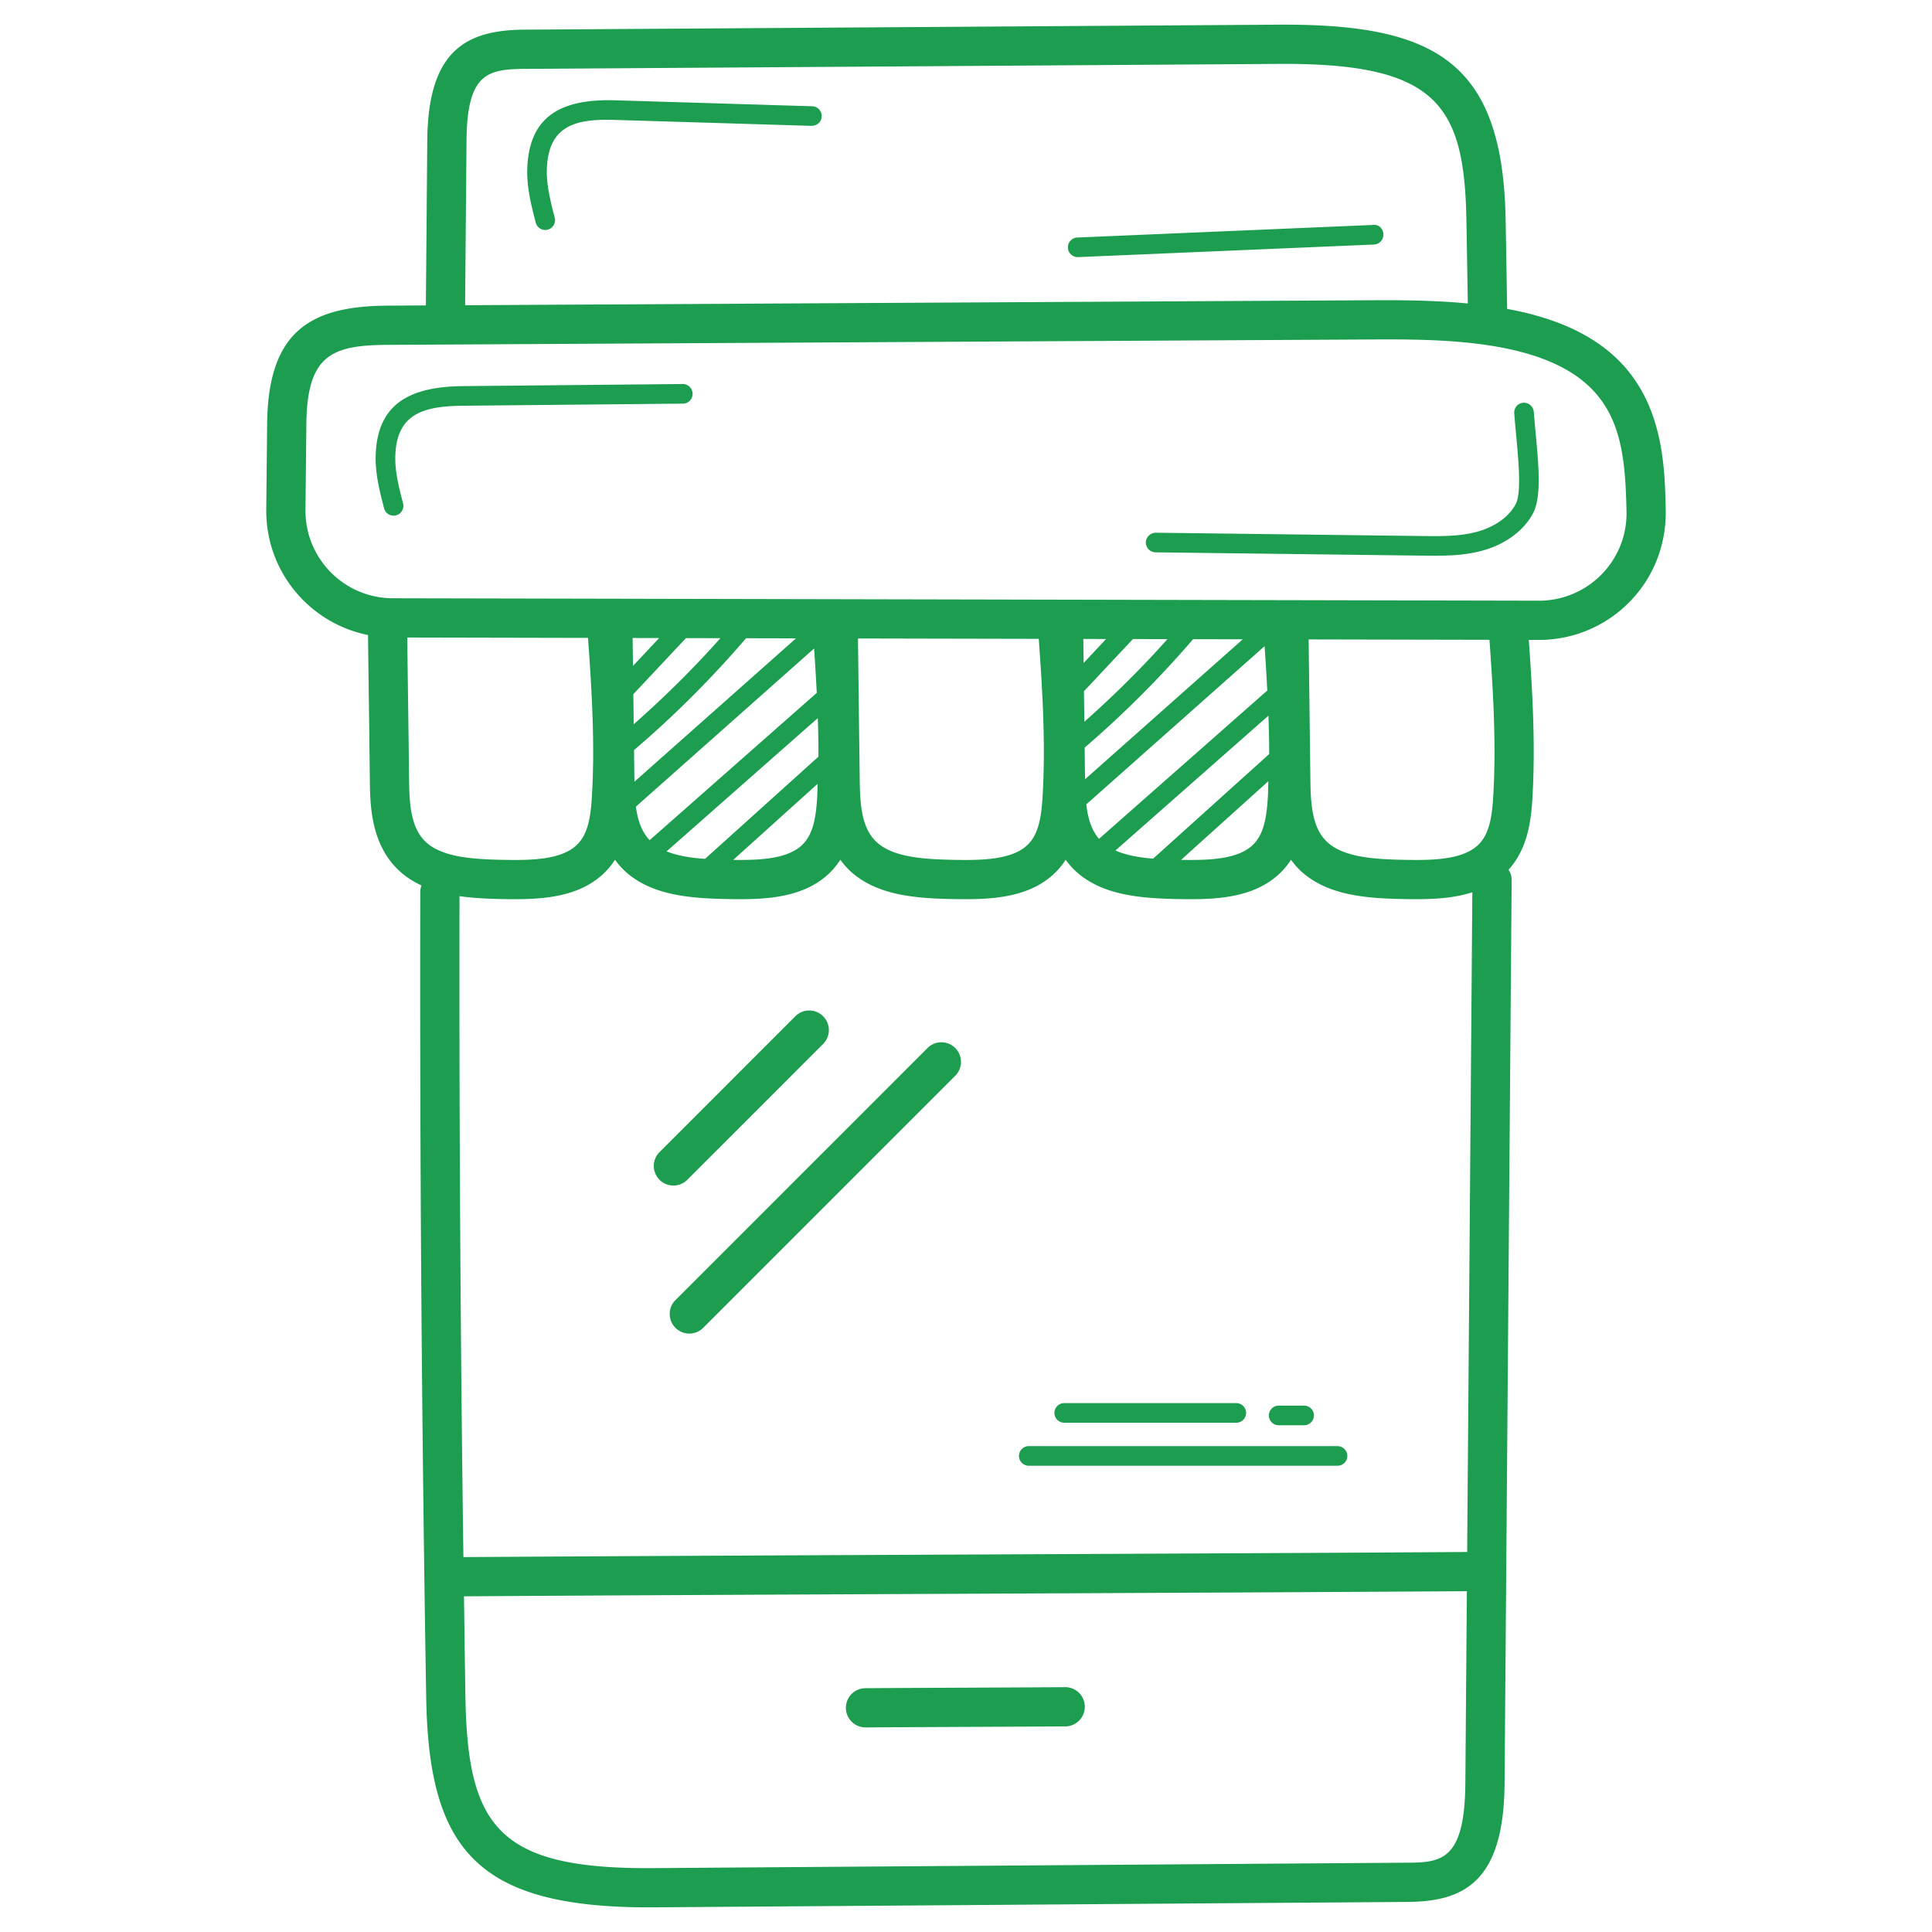 <svg xmlns="http://www.w3.org/2000/svg" xmlns:xlink="http://www.w3.org/1999/xlink" width="512" height="512" x="0" y="0" viewBox="0 0 512 512" style="enable-background:new 0 0 512 512" xml:space="preserve" class=""><g><path d="M229.251 447.389a5.198 5.198 0 0 0 .035 10.394h.036c12.81-.092 40.308-.183 53.09-.274a5.198 5.198 0 0 0-.035-10.394h-.036c-12.805.091-40.292.183-53.09.274z" fill="#1c9d4f" opacity="1" data-original="#000000"></path><path d="M407.848 169.584c18.453 0 34.019-14.965 33.585-34.587-.254-11.559-.634-29.032-14.029-40.949-7.427-6.607-17.273-10.211-27.998-12.189a7782.5 7782.5 0 0 0-.4-23.708c-.76-41.946-18.754-51.887-60.353-51.613L138.922 7.86c-15.606.103-25.485 5.736-25.687 29.311l-.375 43.77-10.045.055c-20.332.112-31.766 6.557-32.021 31.298l-.233 22.698c-.168 16.623 11.659 30.246 26.97 33.294.169 14.66.306 22.145.483 38.43.071 6.588.193 17.62 8.471 24.657 1.596 1.357 3.355 2.411 5.207 3.281-.159.497-.313.999-.315 1.549a11368.87 11368.87 0 0 0 1.573 213.803c.697 40.675 13.882 55.761 60.358 55.458l199.726-1.434c15.181-.099 25.485-5.586 25.692-31.311l1.878-239.577c.007-.996-.341-1.877-.821-2.671 4.773-5.225 5.894-12.147 6.287-18.377.89-14.233.071-28.528-.925-42.516l2.625.006zM123.63 37.26c.147-17.623 5.404-18.941 15.364-19.005l199.731-1.322c42.155-.306 49.331 10.839 49.887 41.409.136 7.359.256 14.72.372 22.081-8.269-.784-16.764-.909-24.887-.858l-240.841 1.32zm-15.222 169.342c-.163-14.91-.286-21.5-.475-37.655l47.897.102c1.009 14.028 1.887 28.388 1.008 42.398-.355 5.751-1.233 10.128-4.34 12.8-4.203 3.606-11.77 3.766-19.196 3.621-7.715-.152-15.627-.619-20.089-4.413-4.307-3.667-4.729-10.065-4.805-16.853zm279.925 266.035c-.156 20.451-6.466 20.94-15.369 20.997l-199.726 1.434c-41.017.337-49.305-10.757-49.892-45.238-.15-8.9-.258-17.856-.387-26.787 66.769-.453 198.738-.905 265.774-1.358zm.481-61.347c-66.331.451-199.649.909-266.006 1.36a11358.8 11358.8 0 0 1-1.036-175.16c3.701.528 7.54.697 11.329.773 9.29.174 19.147-.096 26.169-6.134a19.465 19.465 0 0 0 3.71-4.284c.918 1.243 1.943 2.443 3.219 3.528 7.065 6.009 17.023 6.697 26.621 6.89 9.241.174 19.127-.084 26.174-6.136a19.472 19.472 0 0 0 3.702-4.278c.917 1.242 1.942 2.441 3.216 3.524 7.065 6.009 17.023 6.697 26.621 6.89 9.245.174 19.133-.084 26.174-6.136a19.457 19.457 0 0 0 3.701-4.28c.917 1.242 1.942 2.442 3.217 3.526 7.065 6.009 17.023 6.697 26.621 6.89 9.29.174 19.147-.096 26.169-6.134a19.444 19.444 0 0 0 3.707-4.282c.917 1.243 1.942 2.443 3.216 3.526 7.065 6.009 17.023 6.697 26.621 6.89 6.034.113 12.492.049 18.225-1.797zM186.836 227.612c-3.736-.266-7.272-.811-10.183-1.99l40.076-35.319c.111 3.412.185 6.821.163 10.225zm29.832-19.882c-.051 1.237-.038 2.484-.115 3.717-.355 5.751-1.233 10.128-4.334 12.798-3.961 3.401-10.92 3.733-17.915 3.639zm-44.506 14.923c-2.163-2.285-3.185-5.374-3.64-8.888l47.225-41.907c.273 3.904.504 7.823.704 11.761zm-4.029-15.495c-.003-.187-.009-.369-.011-.556l-.098-7.822c10.645-9.074 20.581-19.025 29.696-29.642l13.227.029zm-.194-15.228-.1-7.957 13.949-14.869 9.119.019c-7.166 8.073-14.875 15.672-22.968 22.807zm-.193-15.451-.093-7.405 7.025.015zm59.623-7.279 47.911.102c1.004 13.936 1.864 28.197.991 42.139-.36 5.756-1.238 10.136-4.34 12.806-4.203 3.606-11.77 3.766-19.196 3.621-7.72-.152-15.628-.619-20.089-4.413-4.314-3.67-4.735-10.067-4.812-16.853zm78.213 58.353c-3.696-.3-7.158-.909-9.985-2.159l40.547-35.733c.118 3.393.209 6.787.199 10.173zm30.538-20.518c-.055 1.468-.044 2.946-.136 4.407-.36 5.758-1.238 10.138-4.34 12.806-4.1 3.518-11.412 3.753-18.651 3.628zM291.248 222.3c-2.051-2.38-2.963-5.565-3.362-9.138l47.243-41.923c.276 3.903.509 7.819.715 11.756zm-3.701-15.788-.103-8.382a269.781 269.781 0 0 0 28.743-28.74l13.162.028zm-.188-15.232-.1-8.09 12.979-13.835 9.141.02c-6.884 7.736-14.276 15.03-22.02 21.905zm-.193-15.585-.079-6.367 6.04.013zm108.531 35.746c-.36 5.758-1.238 10.138-4.34 12.806-4.203 3.606-11.77 3.766-19.196 3.621-7.72-.152-15.628-.619-20.089-4.413-4.309-3.667-4.73-10.065-4.807-16.856l-.463-37.145 47.921.102c.996 13.867 1.843 28.048.974 41.885zm-291.583-52.897c-12.918-.026-23.296-10.565-23.16-23.446l.233-22.698c.19-18.528 6.895-20.93 21.688-21.01l261.282-1.431c17.733-.088 43.132.101 56.333 11.854 9.263 8.238 10.258 20.005 10.552 33.706.295 13.033-10.222 23.67-23.195 23.67h-.056l-303.677-.645z" fill="#1c9d4f" opacity="1" data-original="#000000"></path><path d="m245.802 277.74-66.799 66.801c-2.03 2.03-2.03 5.319 0 7.349s5.319 2.03 7.349 0l66.799-66.801c2.03-2.03 2.03-5.319 0-7.349s-5.319-2.03-7.349 0zM182.135 312.662l36.001-36.001c2.03-2.03 2.03-5.319 0-7.349s-5.319-2.03-7.349 0l-36.001 36.001c-2.03 2.03-2.03 5.319 0 7.349s5.319 2.03 7.349 0zM215.232 28.16l-52.141-1.581c-13.537-.38-22.638 3.535-23.342 17.582-.259 5.169 1.005 10.082 2.228 14.836a2.604 2.604 0 0 0 3.167 1.868 2.603 2.603 0 0 0 1.868-3.167c-1.127-4.373-2.294-8.897-2.076-13.278.556-10.961 7.287-12.985 17.998-12.643l52.146 1.581c1.563-.063 2.629-1.086 2.675-2.52a2.604 2.604 0 0 0-2.523-2.678zM366.61 62.094c-.061-1.431-1.076-2.634-2.71-2.484l-78.406 3.335a2.6 2.6 0 0 0-2.487 2.708 2.602 2.602 0 0 0 2.599 2.487c.036 0 .071 0 .112-.003l78.406-3.335a2.601 2.601 0 0 0 2.486-2.708zM181.024 101.77h-.025l-58.231.556c-13.885.129-22.768 4.448-23.2 18.274-.157 4.946 1.056 9.628 2.228 14.153a2.601 2.601 0 0 0 5.035-1.304c-1.086-4.17-2.203-8.481-2.066-12.684.357-11.316 7.737-13.142 18.054-13.242l58.231-.556a2.6 2.6 0 0 0-.026-5.197zM406.468 109.117c-.107-1.436-1.452-2.497-2.786-2.391a2.6 2.6 0 0 0-2.391 2.792c.142 1.847.315 3.753.492 5.659.675 7.288 1.441 15.549-.132 18.467-1.822 3.383-5.593 6.047-10.354 7.311-4.578 1.223-9.547 1.155-14.364 1.096l-70.646-.876c-1.365.005-2.609 1.132-2.629 2.566a2.602 2.602 0 0 0 2.568 2.632l70.646.876c5.346.062 10.529.122 15.759-1.269 6.141-1.632 11.095-5.228 13.597-9.869 2.314-4.301 1.543-12.613.731-21.411a352.558 352.558 0 0 1-.491-5.583zM354.454 383.24h-81.812a2.598 2.598 0 0 0-2.599 2.599 2.598 2.598 0 0 0 2.599 2.599h81.812a2.598 2.598 0 1 0 0-5.198zM282.031 377.037h45.598c1.436 0 2.599-1.162 2.599-2.599s-1.162-2.599-2.599-2.599h-45.598c-1.436 0-2.599 1.162-2.599 2.599s1.163 2.599 2.599 2.599zM338.862 377.707h6.74c1.436 0 2.599-1.162 2.599-2.599s-1.162-2.599-2.599-2.599h-6.74c-1.436 0-2.599 1.162-2.599 2.599s1.162 2.599 2.599 2.599z" fill="#1c9d4f" opacity="1" data-original="#000000"></path></g></svg>